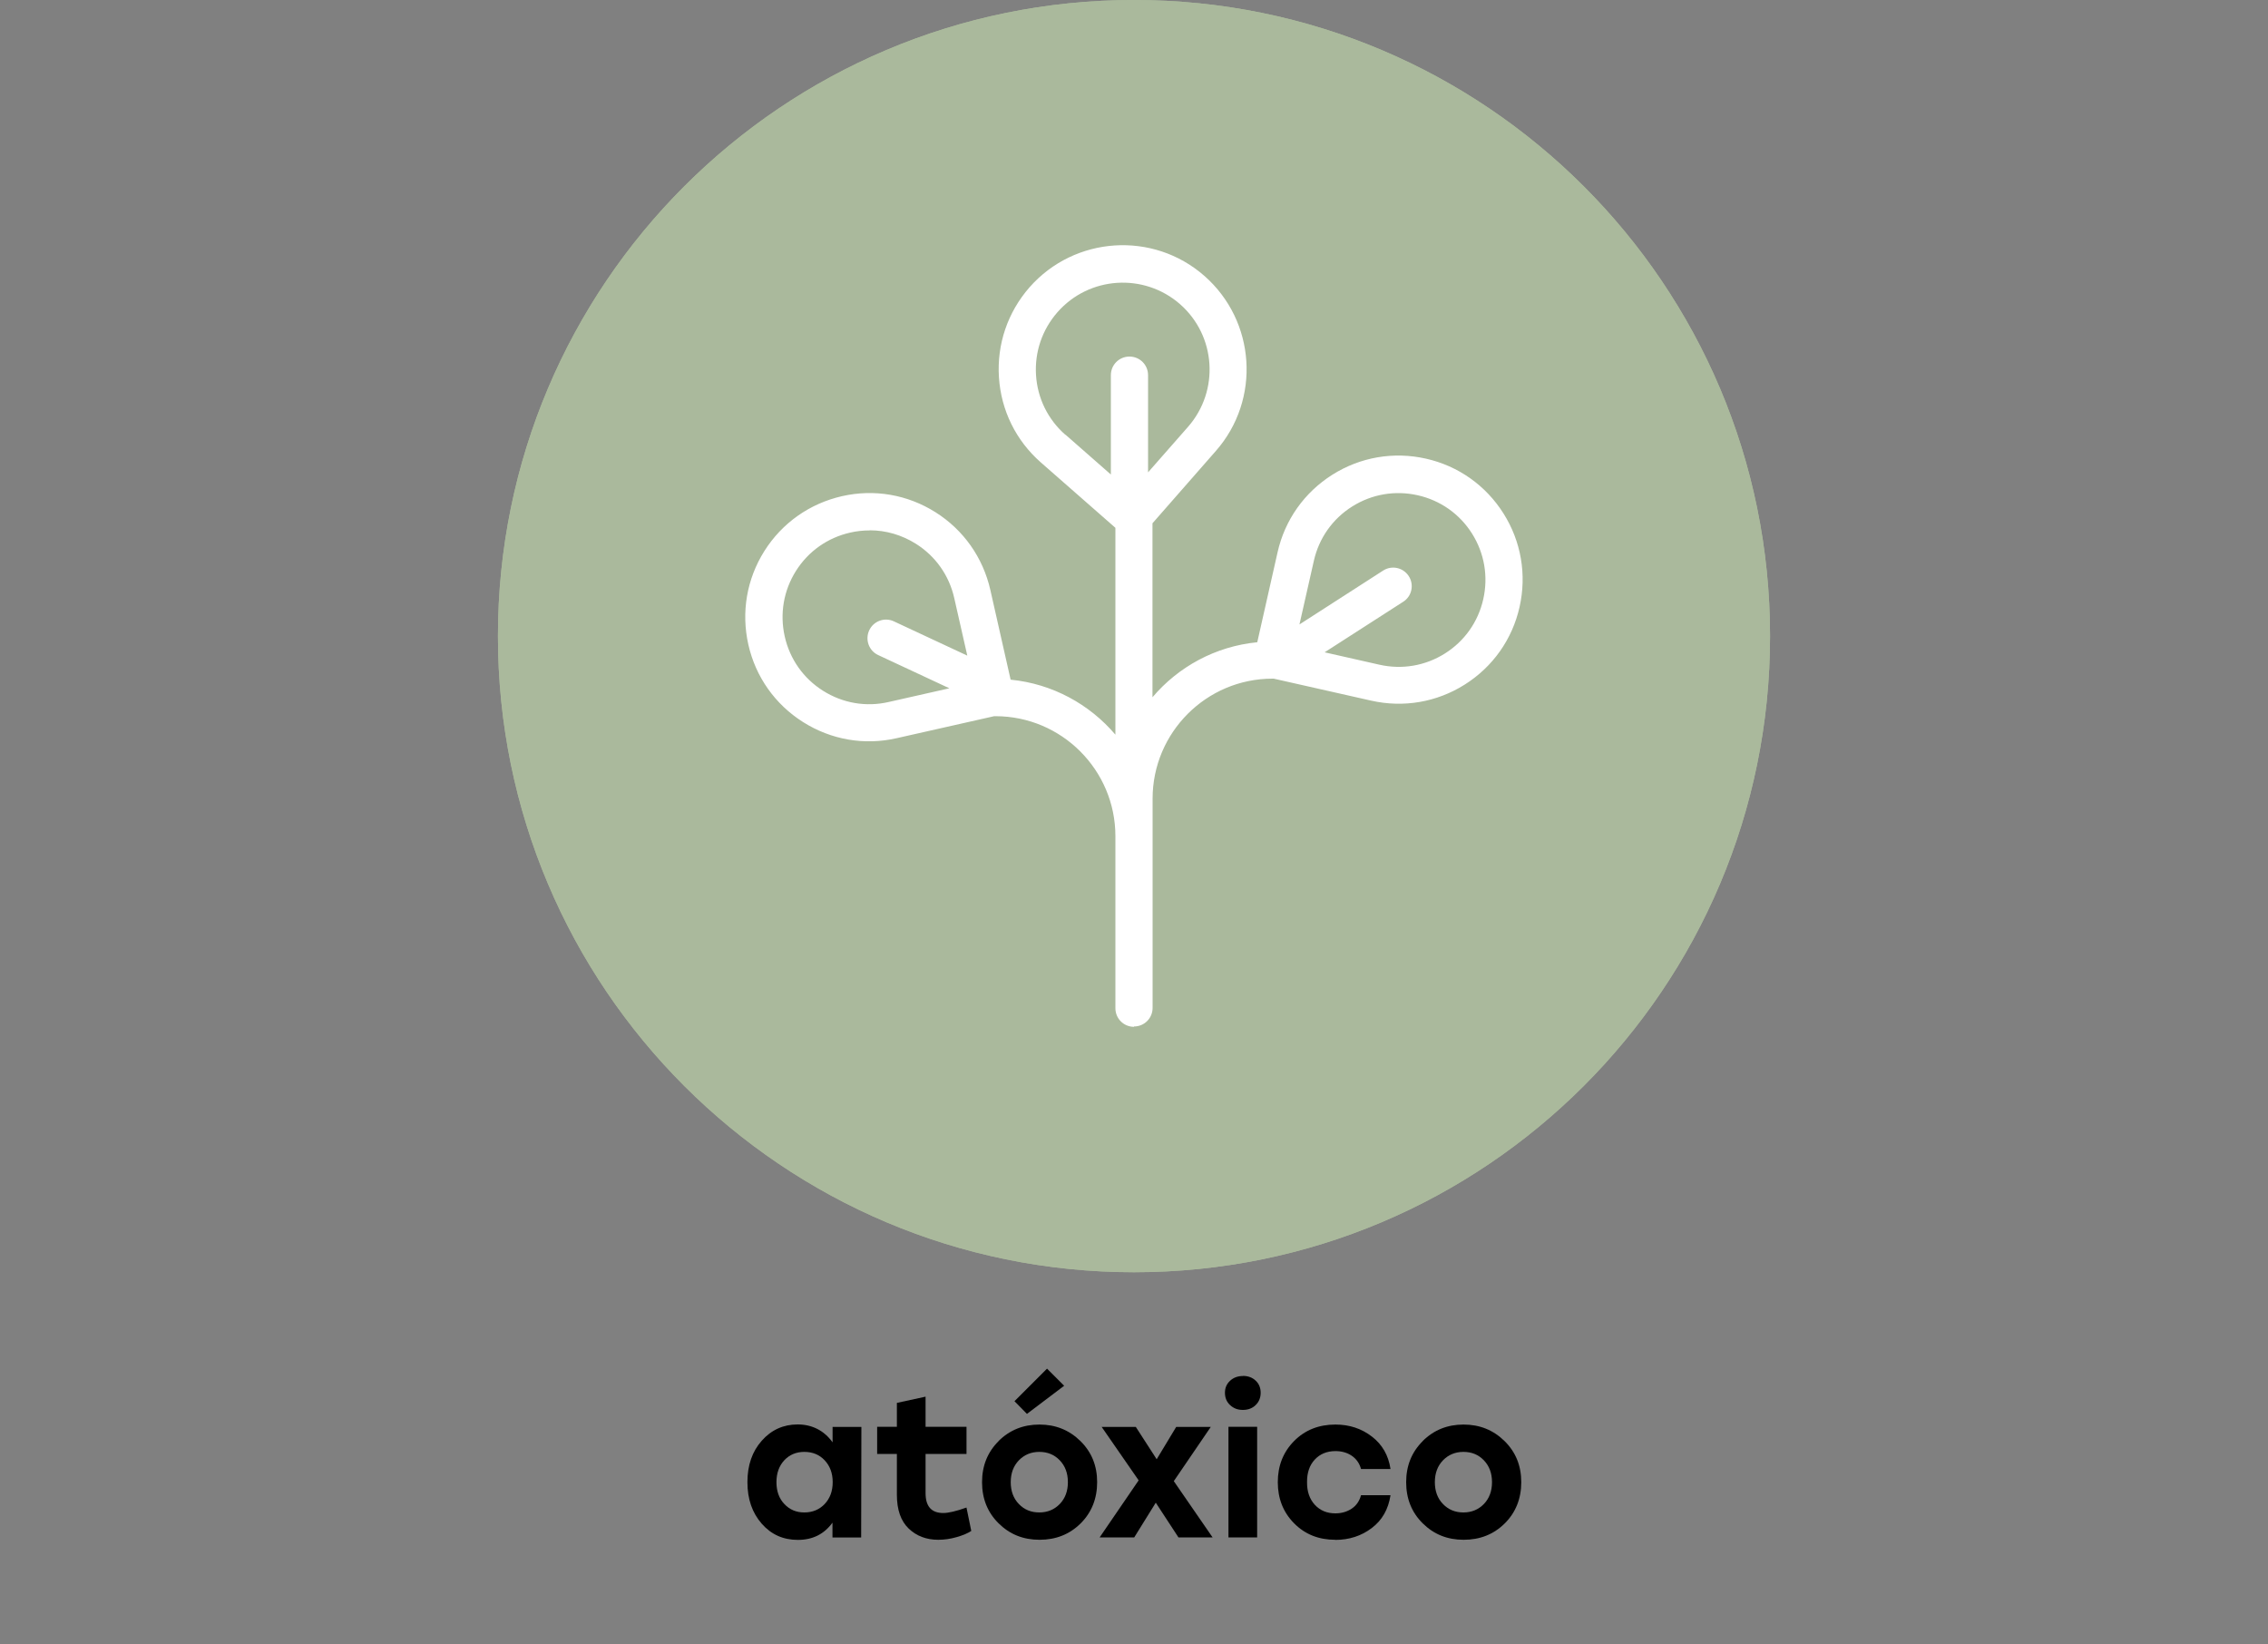 <?xml version="1.0" encoding="UTF-8"?>
<svg xmlns="http://www.w3.org/2000/svg" id="Layer_1" data-name="Layer 1" viewBox="0 0 200 145">
  <rect x="0" y="0" width="200" height="145" fill="#808080" stroke="none"/>
  <defs>
    <style>
      .cls-1 {
        fill: #aab99c;
      }

      .cls-2 {
        fill: #fff;
      }
    </style>
  </defs>
  <path d="M73.43,125.82h2.53l-.02,9.75h-2.53v-1.31c-.74,1.02-1.76,1.52-3.05,1.52s-2.35-.47-3.19-1.43-1.26-2.17-1.26-3.66.42-2.71,1.27-3.66c.84-.95,1.9-1.43,3.16-1.43s2.33.53,3.08,1.58v-1.36ZM70.93,133.36c.72,0,1.32-.25,1.79-.74.47-.5.71-1.14.71-1.93s-.24-1.43-.71-1.93c-.47-.5-1.07-.74-1.79-.74s-1.31.25-1.77.74c-.46.5-.69,1.14-.69,1.93s.23,1.44.7,1.93c.47.5,1.05.74,1.76.74Z"></path>
  <path d="M85.23,132.94l.42,2.05c-.3.2-.72.38-1.27.54-.55.16-1.1.24-1.64.24-1.05,0-1.92-.33-2.61-.99-.69-.66-1.04-1.65-1.04-2.98v-3.6h-1.74v-2.39h1.74v-2.11l2.53-.55v2.66h3.61v2.39h-3.61v3.46c0,1.17.52,1.75,1.56,1.75.46,0,1.14-.16,2.04-.48Z"></path>
  <path d="M88.06,127.06c.98-.97,2.18-1.45,3.6-1.45s2.62.48,3.61,1.45c.99.97,1.48,2.18,1.48,3.63s-.49,2.68-1.46,3.64c-.97.96-2.18,1.44-3.62,1.44s-2.63-.48-3.61-1.45c-.98-.97-1.46-2.18-1.46-3.63s.49-2.66,1.47-3.63ZM93.45,128.76c-.48-.5-1.08-.74-1.8-.74s-1.32.25-1.8.74c-.48.5-.72,1.14-.72,1.93s.24,1.44.72,1.93c.48.5,1.08.74,1.8.74s1.32-.25,1.8-.74c.48-.5.72-1.14.72-1.93s-.24-1.43-.72-1.93ZM92.33,120.68l1.51,1.51-3.28,2.48-1.1-1.12,2.87-2.87Z"></path>
  <path d="M106.93,135.56h-3.01l-2-3.06-1.9,3.06h-3.05l3.44-5.03-3.26-4.71h3.01l1.84,2.85,1.72-2.85h3.05l-3.26,4.78,3.42,4.96Z"></path>
  <path d="M109.6,121.32c.46,0,.84.14,1.13.42.3.28.44.64.44,1.07s-.15.8-.44,1.08c-.3.29-.67.43-1.13.43s-.82-.14-1.13-.43c-.3-.28-.45-.64-.45-1.08s.15-.78.45-1.06c.3-.28.68-.42,1.13-.42ZM108.33,135.56v-9.75h2.53v9.75h-2.53Z"></path>
  <path d="M117.74,135.77c-1.45,0-2.66-.48-3.62-1.45-.96-.97-1.44-2.18-1.44-3.63s.48-2.66,1.44-3.63,2.18-1.45,3.64-1.45c1.23,0,2.3.35,3.22,1.06.91.7,1.46,1.65,1.64,2.86h-2.6c-.14-.51-.42-.9-.82-1.17s-.88-.41-1.43-.41c-.77,0-1.38.26-1.84.76s-.68,1.17-.67,1.98c-.01.82.22,1.48.68,1.99.47.51,1.07.76,1.82.76.54,0,1.02-.14,1.43-.41.41-.27.69-.67.83-1.19h2.6c-.19,1.24-.74,2.21-1.66,2.9-.91.69-1.99,1.04-3.21,1.04Z"></path>
  <path d="M125.46,127.06c.98-.97,2.18-1.45,3.6-1.45s2.62.48,3.61,1.45,1.48,2.18,1.48,3.63-.49,2.68-1.46,3.64c-.97.96-2.18,1.44-3.62,1.44s-2.63-.48-3.61-1.45c-.98-.97-1.46-2.18-1.46-3.63s.49-2.66,1.47-3.63ZM130.85,128.76c-.48-.5-1.08-.74-1.8-.74s-1.32.25-1.8.74c-.48.5-.72,1.14-.72,1.93s.24,1.44.72,1.93c.48.5,1.08.74,1.8.74s1.32-.25,1.8-.74c.48-.5.72-1.14.72-1.93s-.24-1.43-.72-1.93Z"></path>
  <path class="cls-1" d="M156.09,56.09c0,30.98-25.11,56.09-56.09,56.09s-56.09-25.11-56.09-56.09S69.02,0,100,0s56.09,25.11,56.09,56.09"></path>
  <path class="cls-1" d="M156.09,56.09c0,30.98-25.11,56.09-56.09,56.09s-56.09-25.11-56.09-56.09S69.02,0,100,0s56.09,25.11,56.09,56.09"></path>
  <path class="cls-2" d="M100,90.54c-.91,0-1.64-.73-1.64-1.64v-15.17c0-5.83-4.74-10.58-10.58-10.58-.04,0-.07,0-.11,0l-8.6,1.94c-2.85.65-5.78.14-8.25-1.42-2.47-1.56-4.19-3.99-4.83-6.84-.64-2.85-.14-5.78,1.42-8.25,1.56-2.47,3.99-4.18,6.84-4.83,2.85-.65,5.78-.14,8.25,1.42,2.47,1.56,4.18,3.99,4.83,6.84h0l1.79,7.92c3.69.36,6.96,2.17,9.24,4.85v-18.24l-6.57-5.76h0c-2.2-1.93-3.51-4.59-3.7-7.51-.19-2.92.77-5.73,2.69-7.93,3.98-4.53,10.9-4.99,15.43-1.01,4.53,3.98,4.99,10.9,1.01,15.43l-5.59,6.38v15.34c2.27-2.68,5.54-4.49,9.24-4.85l1.79-7.93c.64-2.85,2.36-5.28,4.83-6.84,2.47-1.56,5.4-2.06,8.25-1.42,2.85.64,5.28,2.36,6.84,4.83,1.56,2.47,2.06,5.4,1.42,8.25-.64,2.85-2.36,5.28-4.83,6.84-2.47,1.56-5.4,2.06-8.25,1.42l-8.6-1.94s-.07,0-.11,0c-5.83,0-10.57,4.75-10.57,10.58v18.45c0,.91-.73,1.64-1.64,1.64ZM76.68,46.77c-.57,0-1.14.06-1.7.19-2,.45-3.7,1.65-4.79,3.38-1.09,1.73-1.44,3.78-.99,5.78.45,2,1.65,3.7,3.38,4.79,1.73,1.09,3.78,1.45,5.78.99l5.36-1.21-6.28-2.93c-.82-.38-1.17-1.36-.79-2.18.38-.82,1.36-1.18,2.18-.79l6.47,3.02-1.15-5.07c-.45-2-1.65-3.7-3.38-4.79-1.24-.78-2.64-1.19-4.07-1.19ZM116.82,57.52l4.82,1.09c2,.45,4.05.1,5.78-.99,1.73-1.09,2.93-2.79,3.38-4.79.45-2,.1-4.05-.99-5.78-1.09-1.73-2.79-2.93-4.79-3.38-2-.45-4.05-.1-5.78.99-1.73,1.09-2.93,2.79-3.38,4.79h0l-1.27,5.61,7.38-4.75c.76-.49,1.77-.27,2.26.49.49.76.27,1.78-.49,2.26l-6.92,4.45ZM114.26,49.09h.02-.02ZM93.96,38.33l4,3.51v-8.76c0-.91.73-1.64,1.64-1.64s1.64.73,1.64,1.64v8.57l3.53-4.02c2.78-3.18,2.47-8.02-.71-10.81-3.18-2.78-8.02-2.47-10.81.71-1.35,1.54-2.02,3.51-1.89,5.55s1.05,3.91,2.59,5.26h0Z"></path>
</svg>

